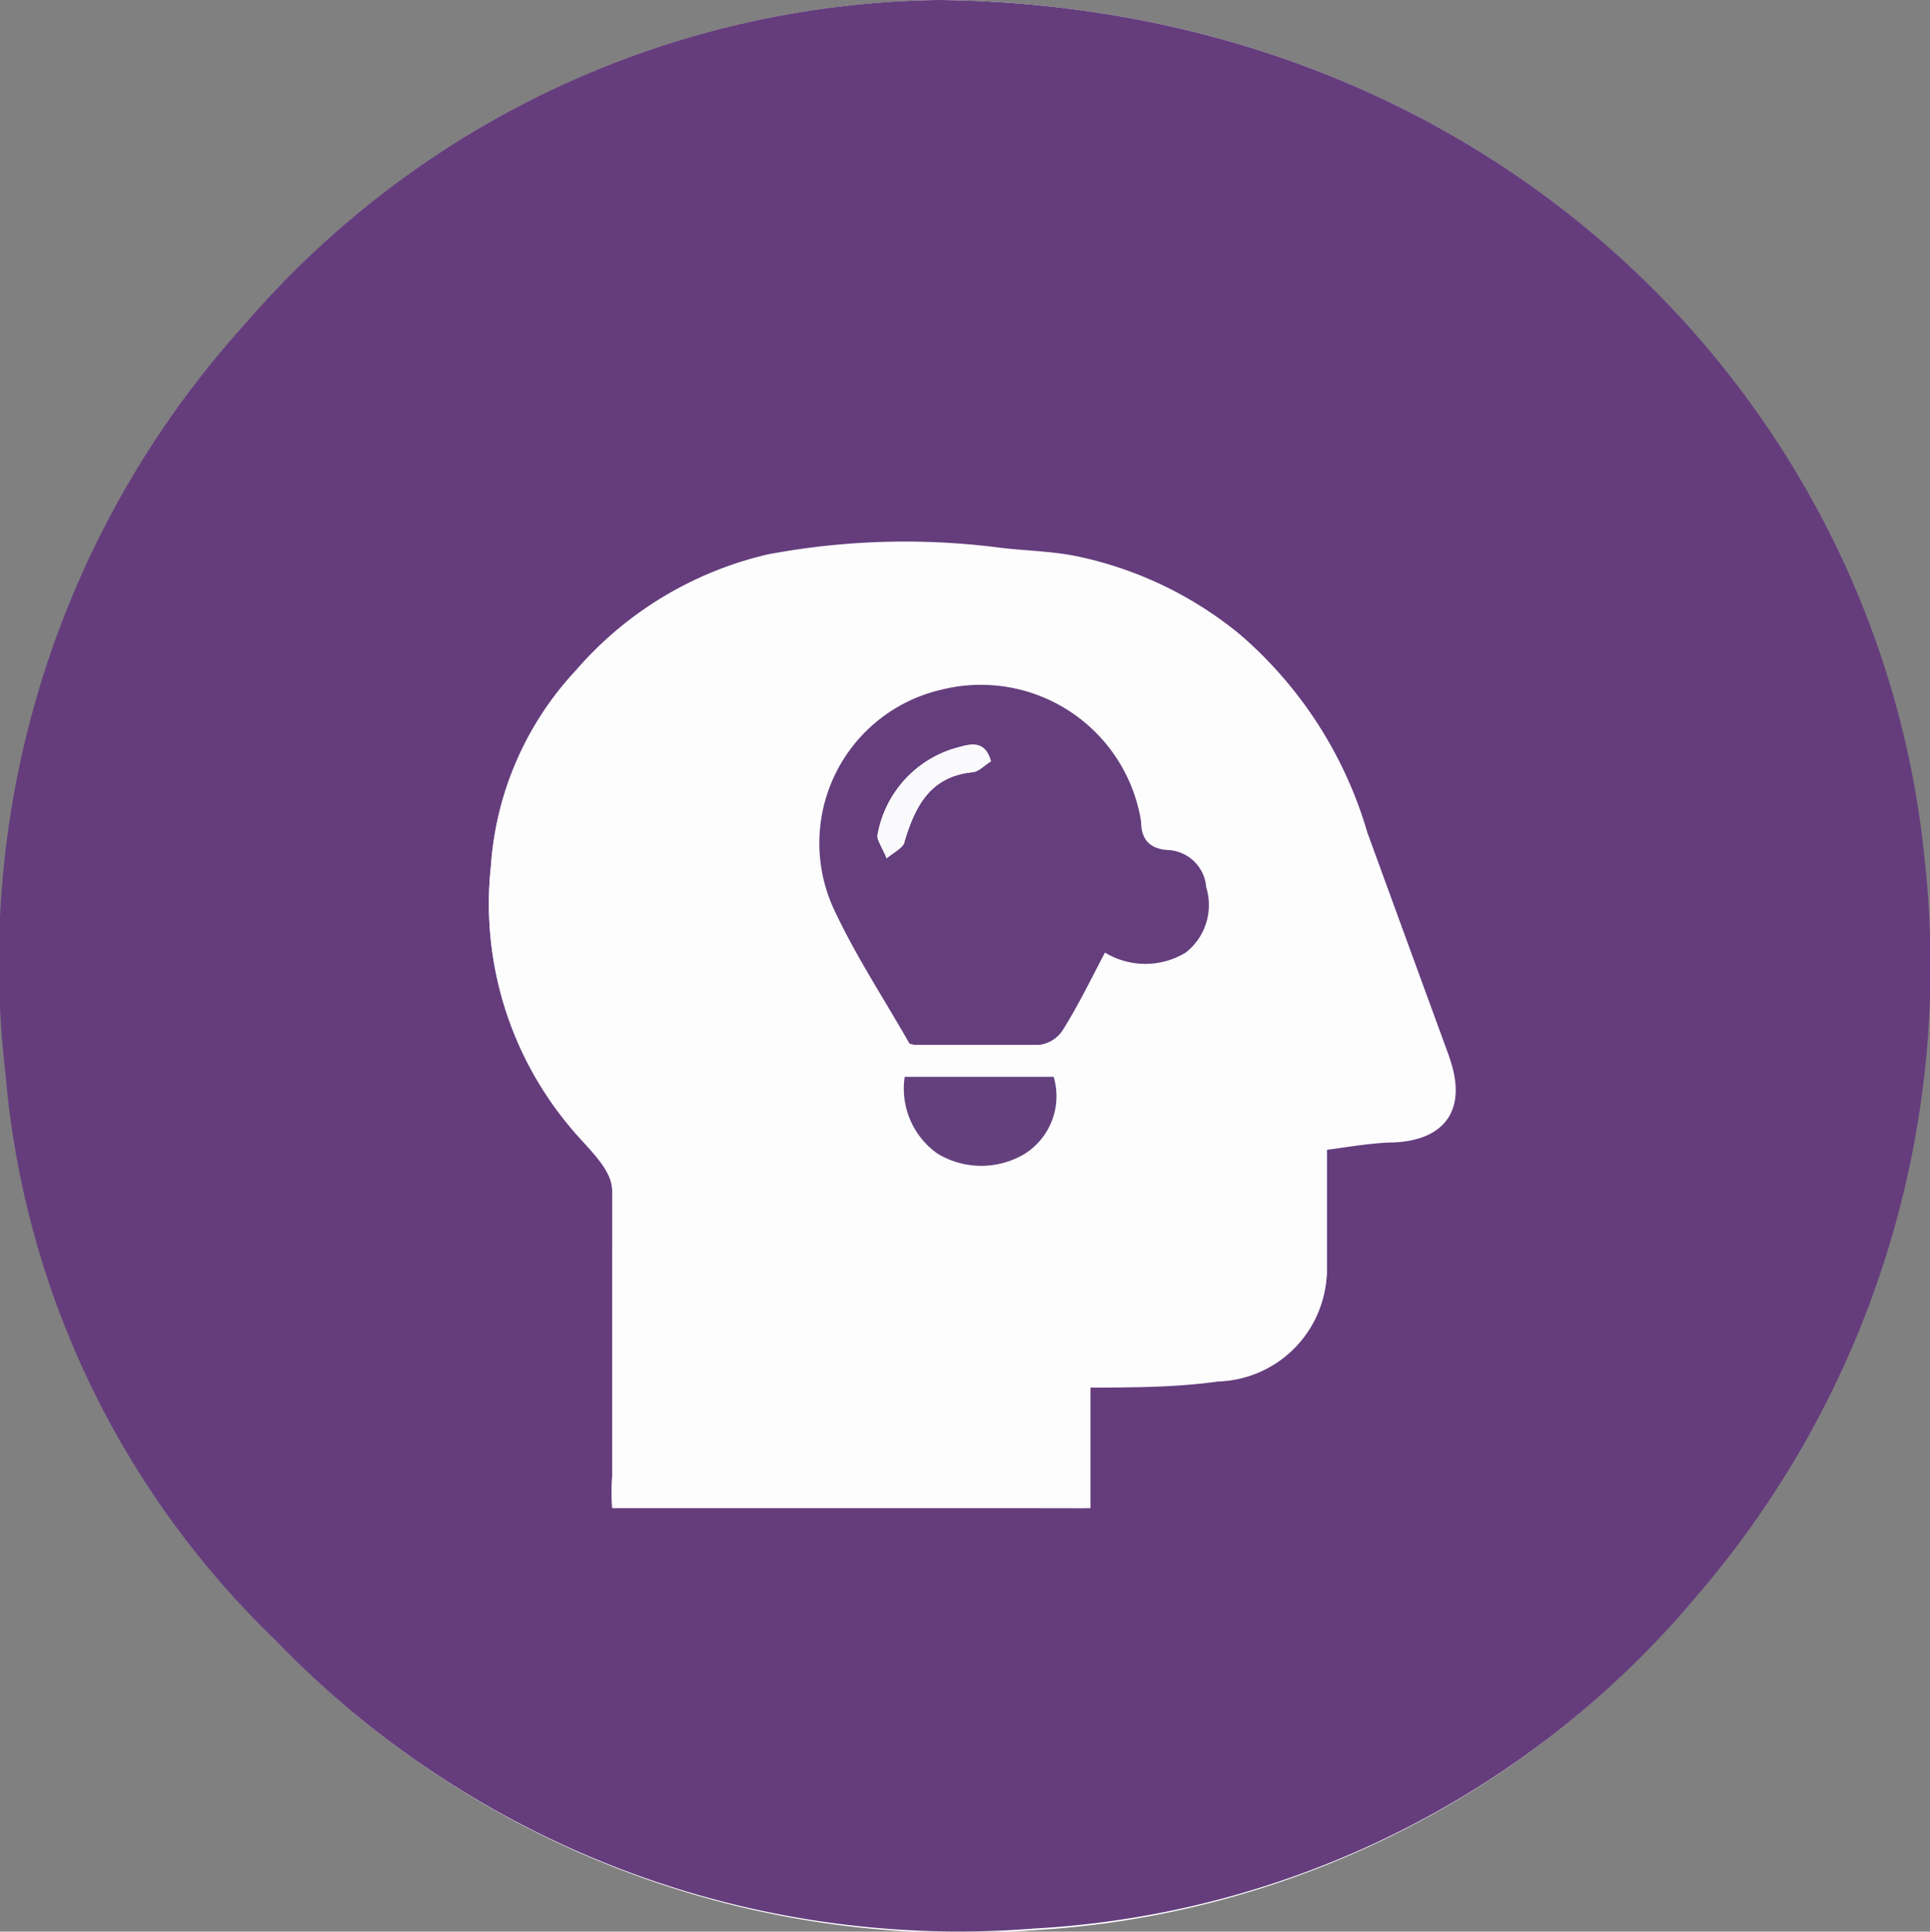 <svg xmlns="http://www.w3.org/2000/svg" viewBox="0 0 32 32.02"><rect x="0" y="0" width="32" height="32.02" fill="#808080" stroke="none"/><defs><style>.cls-1{fill:#fdfdff;}.cls-2{fill:#653d7d;}.cls-3{fill:#fdfdfd;}.cls-4{fill:#bdacc6;}.cls-5{fill:#653e7d;}.cls-6{fill:#64407d;}.cls-7{fill:#e6e1e9;}.cls-8{fill:#faf9fb;}</style></defs><g id="Layer_2" data-name="Layer 2"><g id="Layer_1-2" data-name="Layer 1"><path class="cls-1" d="M15.55,0A15.44,15.44,0,0,0,4.1,5.34a15.76,15.76,0,0,0-4,12.45,14.75,14.75,0,0,0,4.48,9.4A15.71,15.71,0,0,0,17.08,32a15.43,15.43,0,0,0,11-5.5,16,16,0,0,0,3.79-12.23C31.17,6.74,24.85.09,15.55,0Z"/><path class="cls-2" d="M15.55,0c9.3.09,15.62,6.74,16.36,14.24a16,16,0,0,1-3.79,12.23,15.43,15.43,0,0,1-11,5.5A15.71,15.71,0,0,1,4.57,27.19a14.75,14.75,0,0,1-4.48-9.4,15.76,15.76,0,0,1,4-12.45A15.44,15.44,0,0,1,15.55,0ZM18,25l.08,0V23c.76,0,1.44-.06,2.12-.13A1.86,1.86,0,0,0,22,21.06c0-.67,0-1.35,0-2,.37-.05.66-.1,1-.12,1,0,1.36-.59,1-1.49L22.67,13.8a6.86,6.86,0,0,0-2.12-3.29,6.27,6.27,0,0,0-2.7-1.29c-.44-.09-.9-.09-1.34-.15a12.28,12.28,0,0,0-3.78.12,6,6,0,0,0-3.18,1.92,5.27,5.27,0,0,0-1.41,3.24A5.76,5.76,0,0,0,9.5,18.73c.25.31.64.54.65,1s0,.71,0,1.07c0,1.22,0,2.45,0,3.67a4.38,4.38,0,0,0,0,.52h1.48Z"/><path class="cls-3" d="M18,25l-6.33,0H10.15a4.38,4.38,0,0,1,0-.52c0-1.22,0-2.45,0-3.67,0-.36,0-.71,0-1.07s-.4-.7-.65-1a5.76,5.76,0,0,1-1.36-4.38,5.27,5.27,0,0,1,1.41-3.24,6,6,0,0,1,3.18-1.92,12.28,12.28,0,0,1,3.78-.12c.44.06.9.06,1.34.15a6.27,6.27,0,0,1,2.7,1.29,6.86,6.86,0,0,1,2.12,3.29L24,17.44c.32.9-.07,1.45-1,1.49-.29,0-.58.07-1,.12,0,.66,0,1.34,0,2a1.86,1.86,0,0,1-1.8,1.85C19.48,23,18.8,23,18,23v1.9Zm-2.8-7.67c.69,0,1.38,0,2.07,0a.54.54,0,0,0,.4-.26c.25-.4.46-.83.69-1.27a1.29,1.29,0,0,0,1.34,0A1,1,0,0,0,20,14.71a.67.67,0,0,0-.64-.62c-.32,0-.41-.2-.44-.47a2.69,2.69,0,0,0-3.3-2.19,2.61,2.61,0,0,0-1.79,3.65c.36.77.83,1.48,1.25,2.22Zm-.14.54a1.32,1.32,0,0,0,.53,1.31,1.4,1.4,0,0,0,1.46,0,1.13,1.13,0,0,0,.48-1.27Z"/><path class="cls-4" d="M18,25l.08,0Z"/><path class="cls-5" d="M15.08,17.3c-.42-.74-.89-1.45-1.25-2.22a2.61,2.61,0,0,1,1.79-3.65,2.69,2.69,0,0,1,3.3,2.19c0,.27.12.45.44.47a.67.67,0,0,1,.64.62,1,1,0,0,1-.34,1.08,1.29,1.29,0,0,1-1.34,0c-.23.44-.44.87-.69,1.27a.54.54,0,0,1-.4.26c-.69,0-1.38,0-2.07,0Zm1.35-4.68c-.1-.37-.36-.28-.55-.23a1.83,1.83,0,0,0-1.33,1.45c0,.11.1.26.15.39.1-.09.26-.18.3-.29.18-.59.43-1.07,1.13-1.14C16.23,12.79,16.33,12.68,16.43,12.62Z"/><path class="cls-6" d="M15,17.85h2.47A1.13,1.13,0,0,1,17,19.12a1.4,1.4,0,0,1-1.46,0A1.32,1.32,0,0,1,15,17.85Z"/><path class="cls-7" d="M15.08,17.3h0Z"/><path class="cls-8" d="M16.43,12.62c-.1.06-.2.17-.3.18-.7.07-.95.55-1.13,1.14,0,.11-.2.2-.3.29,0-.13-.18-.28-.15-.39a1.83,1.83,0,0,1,1.33-1.45C16.07,12.34,16.33,12.25,16.43,12.62Z"/></g></g></svg>